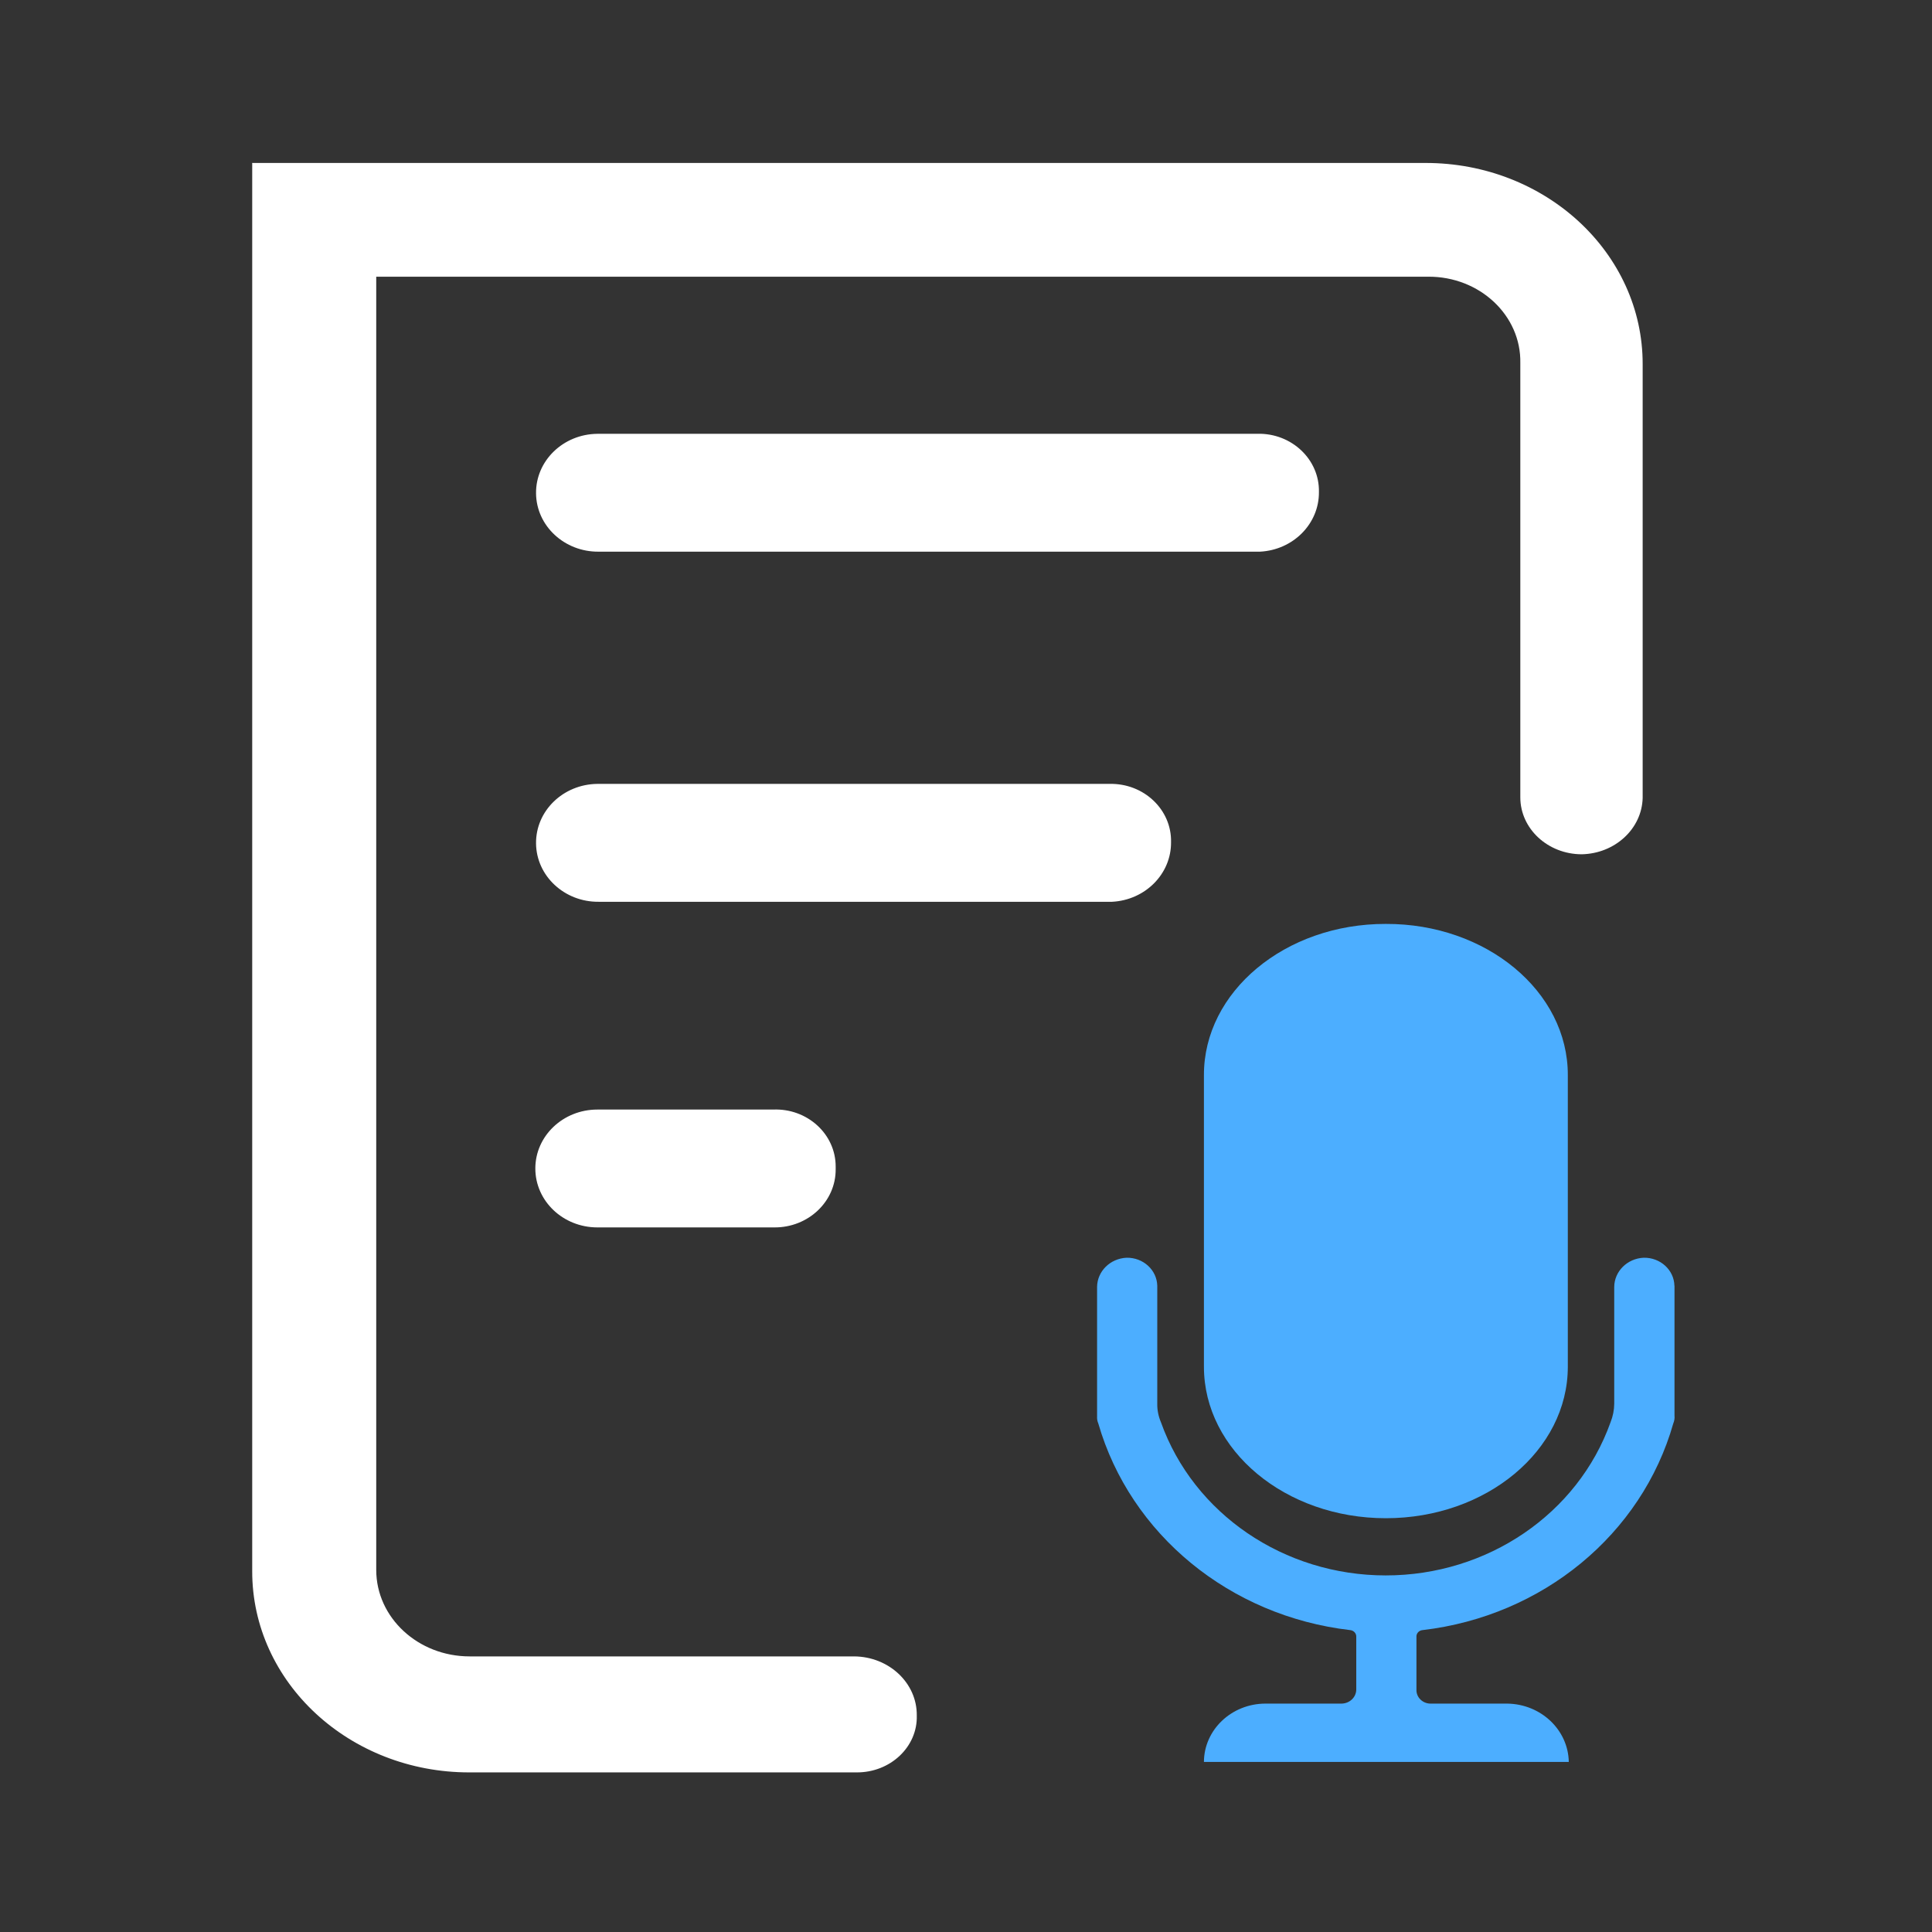 <svg xmlns="http://www.w3.org/2000/svg" xmlns:xlink="http://www.w3.org/1999/xlink" fill="none" version="1.1" width="46" height="46" viewBox="0 0 46 46"><rect x="0" y="0" width="46" height="46" fill="#333333" stroke="none"/><defs><clipPath id="master_svg0_59_2595"><rect x="0" y="0" width="46" height="46" rx="0"/></clipPath></defs><g clip-path="url(#master_svg0_59_2595)"><g><g><path d="M18.436,29.224C19.246,29.23,19.905,28.604,19.897,27.834L19.897,27.779C19.9,27.003,19.22,26.383,18.405,26.418L14.223,26.418C13.407,26.418,12.746,27.046,12.746,27.821C12.746,28.596,13.407,29.224,14.223,29.224L18.436,29.224ZM27.882,20.053C27.9,19.278,27.234,18.646,26.418,18.664L14.223,18.664C13.408,18.673,12.754,19.307,12.763,20.082C12.771,20.856,13.438,21.478,14.253,21.471L26.478,21.471C27.27,21.43,27.888,20.806,27.882,20.053Z" fill="#FFFFFF" fill-opacity="1" style="mix-blend-mode:passthrough"/></g><g><path d="M31.403,11.717C31.421,10.942,30.755,10.31,29.94,10.328L14.223,10.329C13.408,10.337,12.754,10.972,12.763,11.747C12.771,12.521,13.438,13.142,14.253,13.135L29.999,13.135C30.791,13.095,31.409,12.47,31.403,11.717Z" fill="#FFFFFF" fill-opacity="1" style="mix-blend-mode:passthrough"/></g><g><path d="M6.171,4.178C6.231,4.231,6.26,4.313,6.318,4.366C6.435,4.53,6.553,4.693,6.67,4.882C6.998,5.421,7.256,5.993,7.44,6.588L34.003,6.588C35.229,6.58,36.222,7.51,36.198,8.646L36.198,18.987C36.2,19.733,36.853,20.338,37.659,20.34C38.452,20.324,39.091,19.734,39.111,19.001L39.111,8.674C39.117,6.025,36.797,3.875,33.935,3.88L6,3.88C6.058,3.962,6.056,4.042,6.114,4.124C6.141,4.151,6.141,4.178,6.171,4.178ZM20.336,39.438L11.182,39.438C9.954,39.438,8.958,38.516,8.958,37.379L8.958,4.737C7.896,4.5,6.894,4.476,6.005,3.888L6.005,37.406C6,40.056,8.321,42.205,11.182,42.2L20.394,42.2C21.2,42.205,21.85,41.591,21.828,40.845C21.837,40.075,21.168,39.444,20.336,39.438Z" fill="#FFFFFF" fill-opacity="1" style="mix-blend-mode:passthrough"/></g><g><path d="M32.993,21.998C30.6,21.994,28.659,23.61,28.665,25.602L28.665,32.541C28.665,34.533,30.604,36.148,32.997,36.148C35.39,36.148,37.329,34.533,37.329,32.541L37.329,25.602C37.336,23.607,35.389,21.989,32.993,21.998Z" fill="#4CAEFF" fill-opacity="1" style="mix-blend-mode:passthrough"/></g><g><path d="M39.867,30.613C39.859,30.237,39.531,29.938,39.135,29.946C38.745,29.964,38.437,30.269,38.434,30.641L38.434,33.42C38.433,33.572,38.403,33.722,38.346,33.864C37.568,36.044,35.416,37.51,32.994,37.51C30.573,37.51,28.42,36.044,27.642,33.864C27.582,33.723,27.551,33.572,27.554,33.42L27.554,30.613C27.545,30.237,27.218,29.938,26.822,29.946C26.432,29.965,26.125,30.269,26.121,30.641L26.121,33.725C26.117,33.782,26.127,33.839,26.15,33.892C26.914,36.535,29.282,38.479,32.146,38.812C32.234,38.82,32.299,38.894,32.292,38.978L32.292,40.228C32.29,40.411,32.135,40.559,31.942,40.562L30.128,40.562C29.322,40.564,28.668,41.185,28.665,41.951L37.352,41.951C37.339,41.189,36.691,40.574,35.889,40.562L34.075,40.562C33.878,40.569,33.717,40.415,33.725,40.228L33.725,38.978C33.717,38.894,33.782,38.819,33.871,38.812C36.729,38.478,39.089,36.533,39.84,33.892C39.866,33.83,39.876,33.764,39.869,33.698L39.869,30.613L39.867,30.613Z" fill="#4CAEFF" fill-opacity="1" style="mix-blend-mode:passthrough"/></g></g></g></svg>